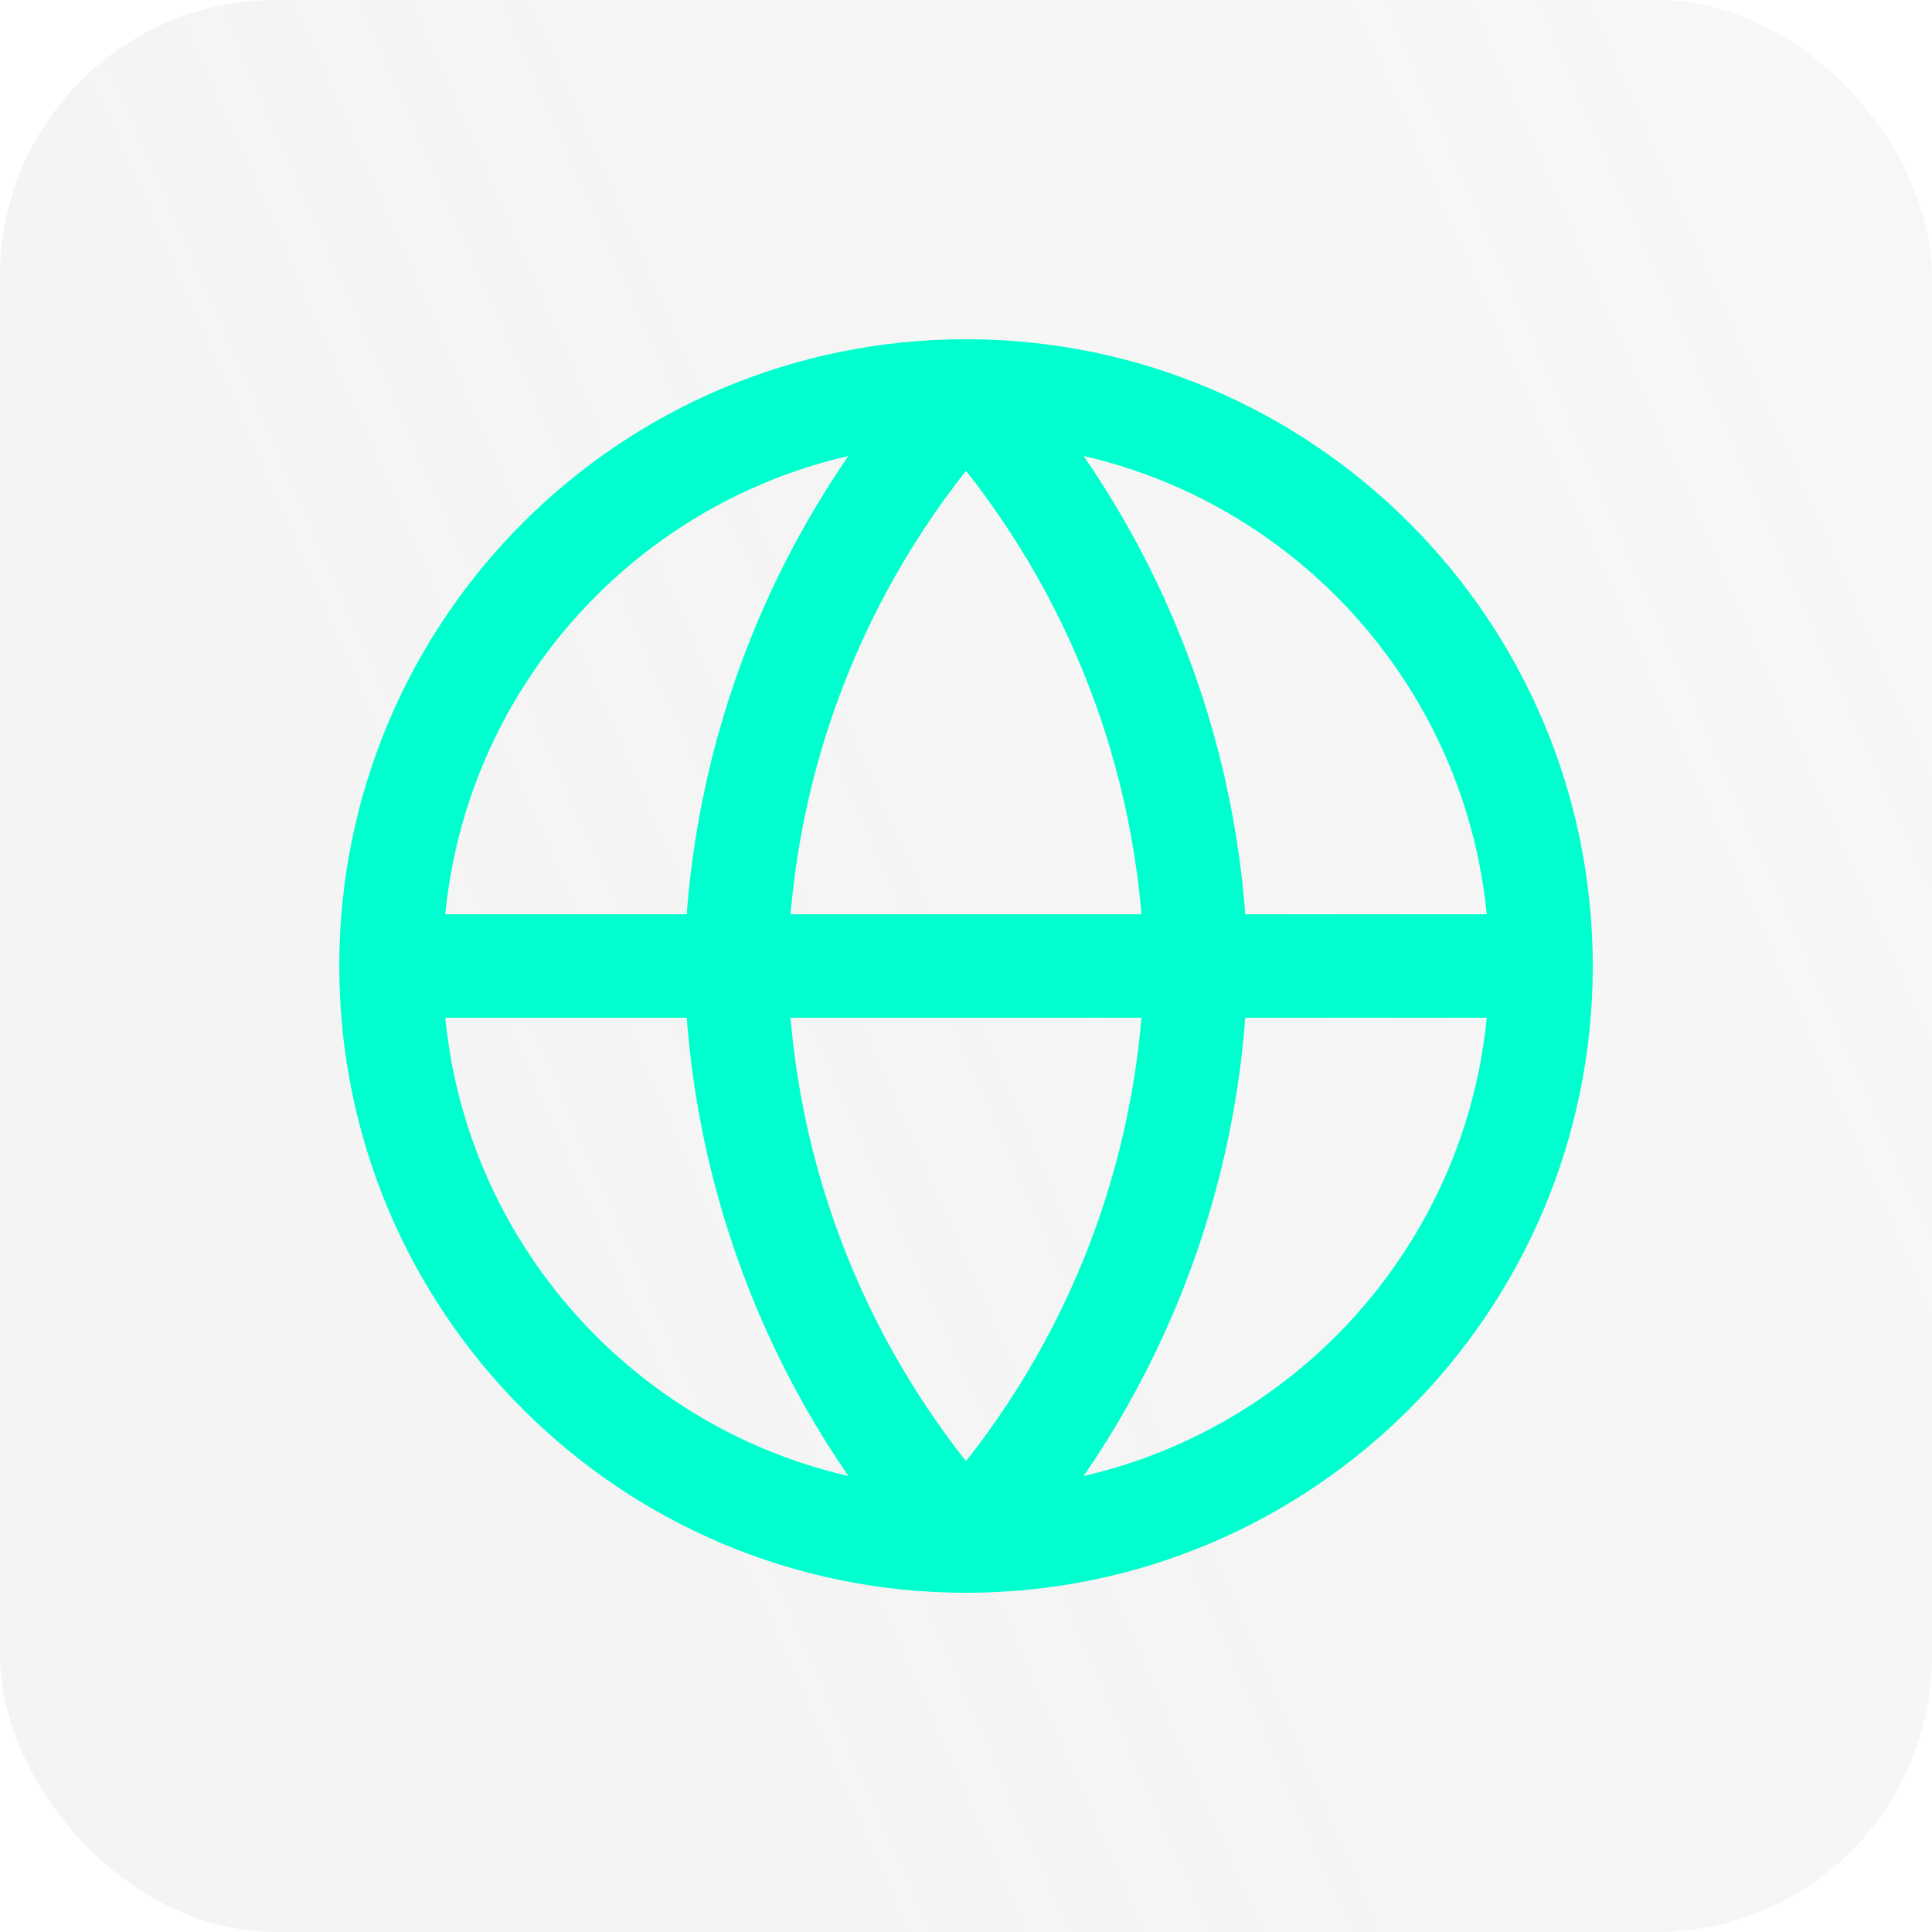 <svg width="56" height="56" viewBox="0 0 56 56" fill="none" xmlns="http://www.w3.org/2000/svg">
<g filter="url(#filter0_b_428_15730)">
<rect width="56" height="56" rx="8" fill="url(#paint0_linear_428_15730)" fill-opacity="0.32"/>
<path d="M28 44.667C37.205 44.667 44.667 37.205 44.667 28C44.667 18.795 37.205 11.333 28 11.333C18.795 11.333 11.334 18.795 11.334 28C11.334 37.205 18.795 44.667 28 44.667Z" stroke="#00FFCE" stroke-width="3" stroke-linecap="round" stroke-linejoin="round"/>
<path d="M11.334 28H44.667" stroke="#00FFCE" stroke-width="3" stroke-linecap="round" stroke-linejoin="round"/>
<path d="M28 11.333C32.169 15.897 34.538 21.82 34.667 28C34.538 34.18 32.169 40.103 28 44.667C23.831 40.103 21.462 34.18 21.334 28C21.462 21.82 23.831 15.897 28 11.333Z" stroke="#00FFCE" stroke-width="3" stroke-linecap="round" stroke-linejoin="round"/>
</g>
<defs>
<filter id="filter0_b_428_15730" x="-84" y="-84" width="224" height="224" filterUnits="userSpaceOnUse" color-interpolation-filters="sRGB">
<feFlood flood-opacity="0" result="BackgroundImageFix"/>
<feGaussianBlur in="BackgroundImageFix" stdDeviation="42"/>
<feComposite in2="SourceAlpha" operator="in" result="effect1_backgroundBlur_428_15730"/>
<feBlend mode="normal" in="SourceGraphic" in2="effect1_backgroundBlur_428_15730" result="shape"/>
</filter>
<linearGradient id="paint0_linear_428_15730" x1="46.626" y1="-3.46979e-06" x2="-2.359" y2="21.599" gradientUnits="userSpaceOnUse">
<stop stop-color="#ACACAC" stop-opacity="0.31"/>
<stop offset="1" stop-color="#BBBBBB" stop-opacity="0.52"/>
</linearGradient>
</defs>
</svg>

